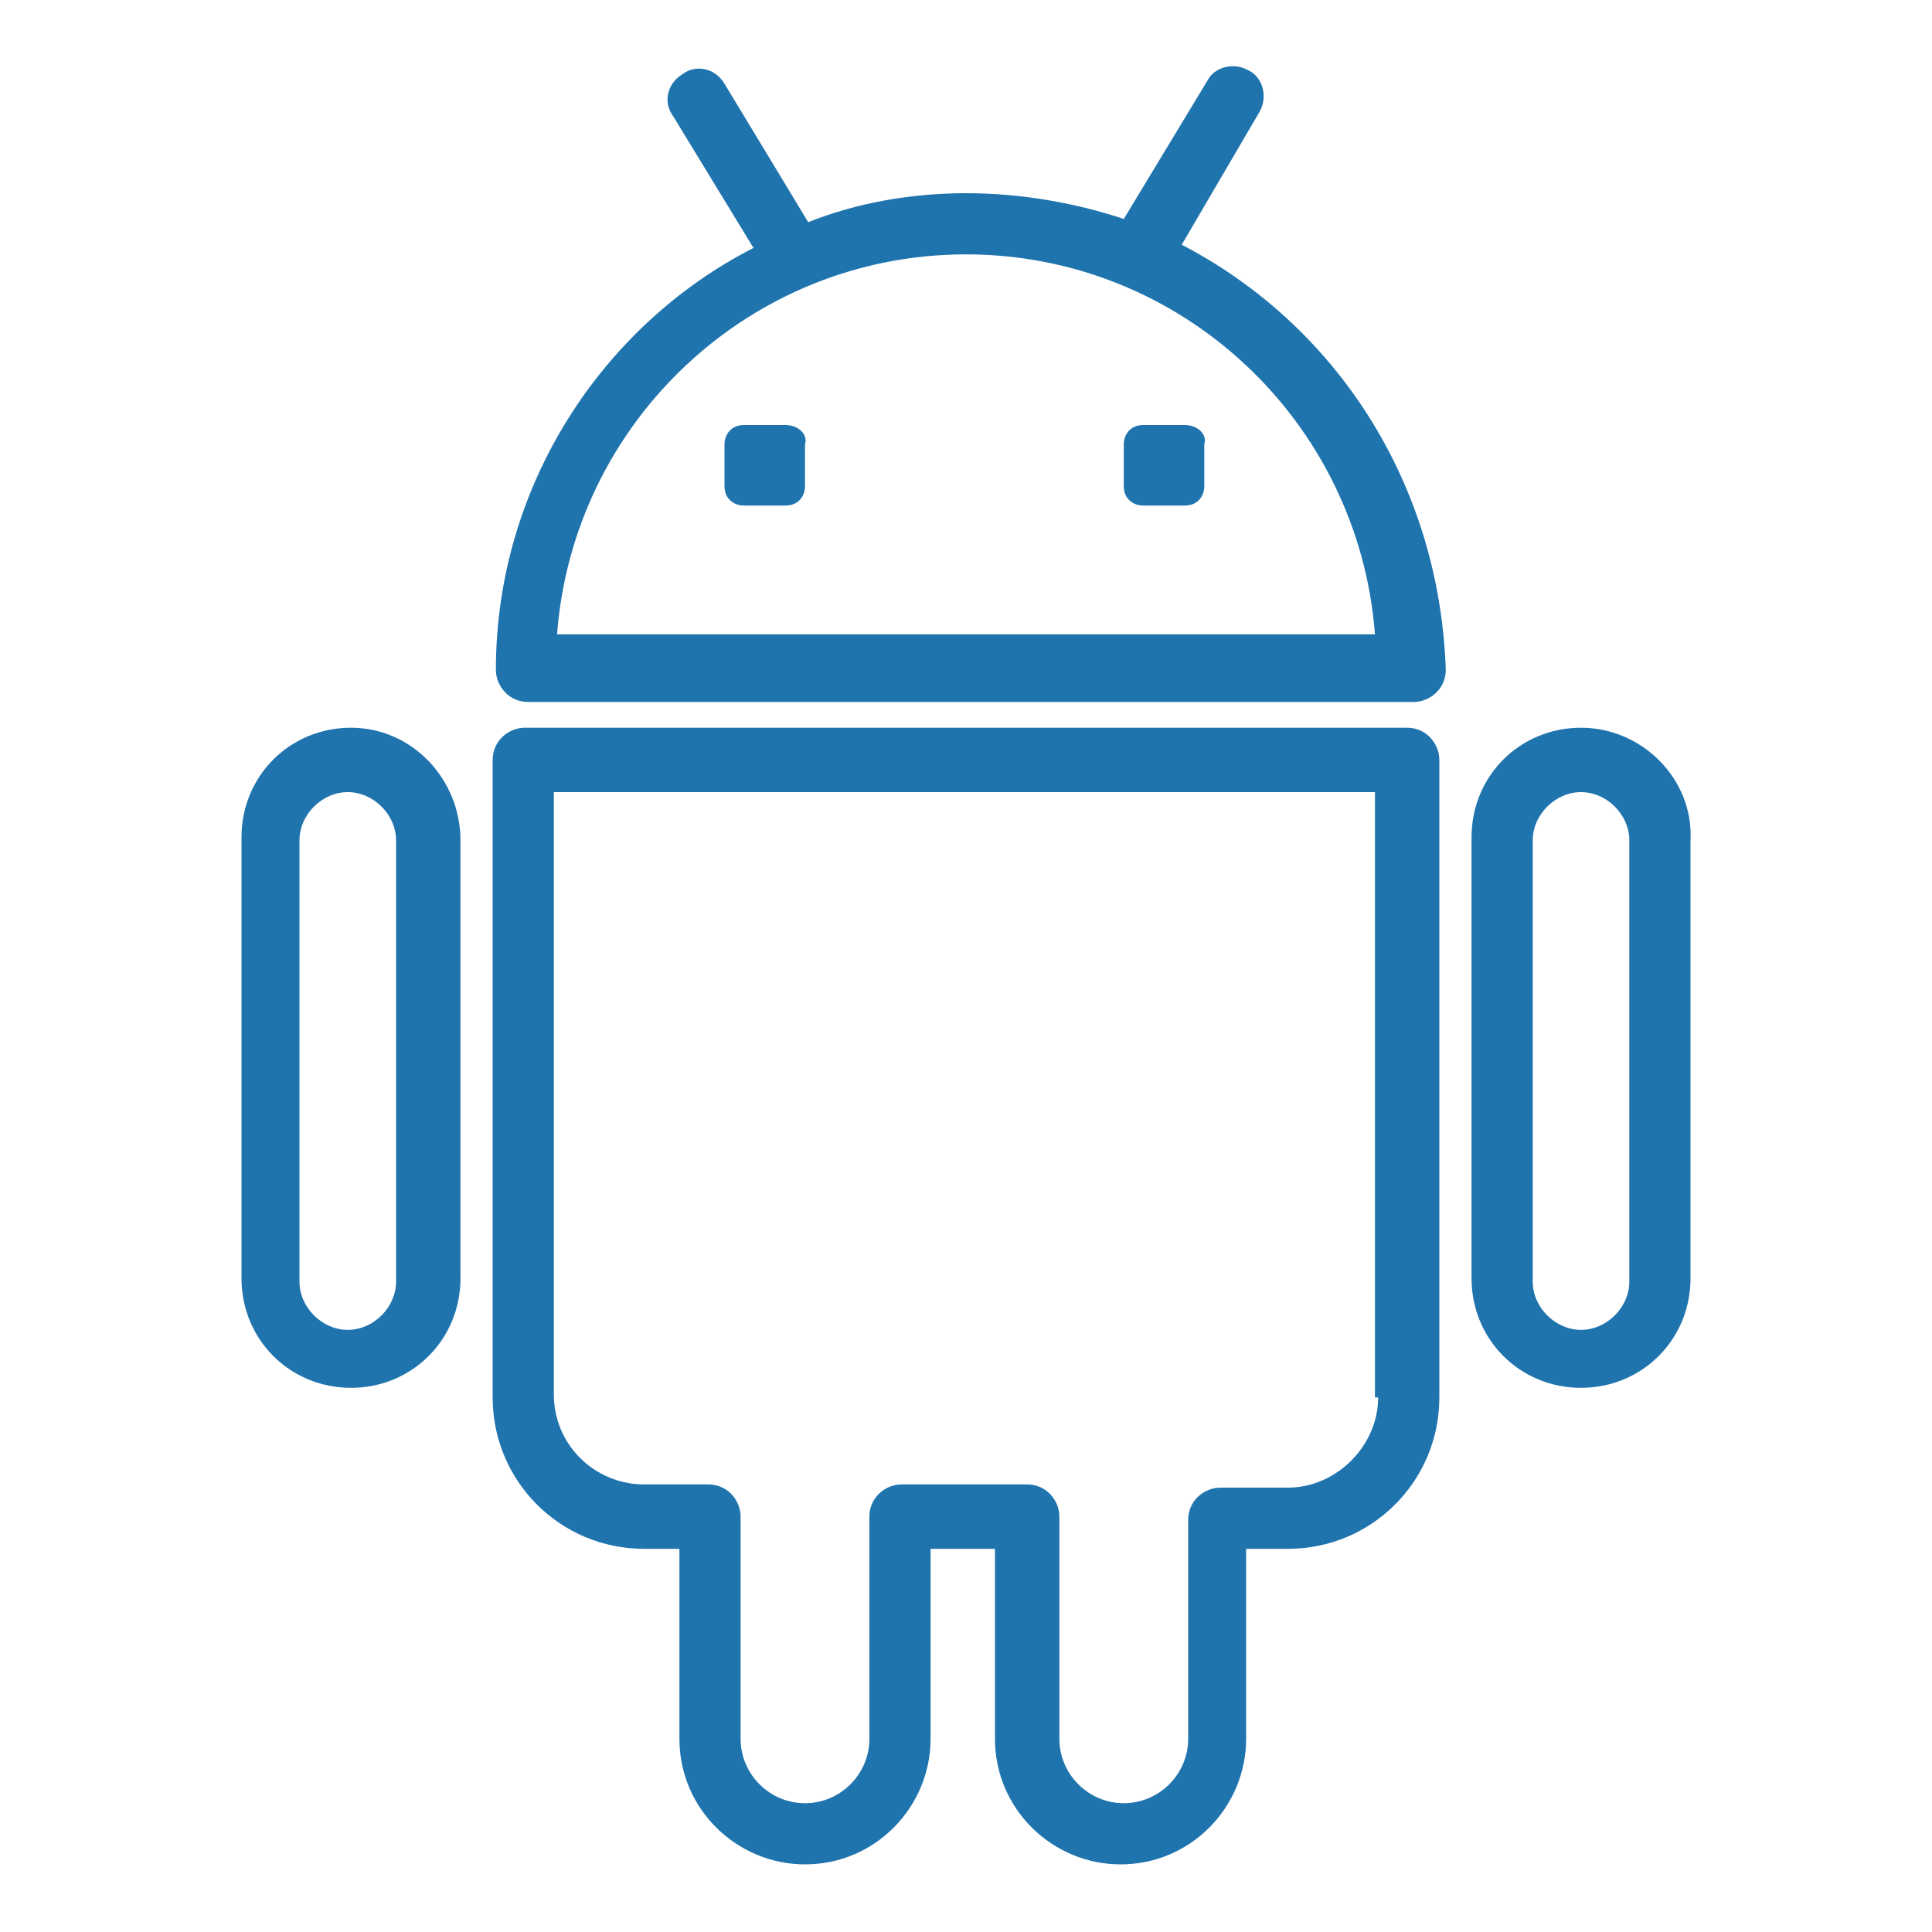 <svg width="60" height="60" viewBox="0 0 60 60" fill="rgb(32, 116, 174)" xmlns="http://www.w3.org/2000/svg"><g><path d="M36.7,7.6l2.4-4.1c0.3-0.5,0.1-1.1-0.3-1.3c-0.5-0.3-1.1-0.1-1.3,0.3l-2.6,4.3C33.4,6.3,31.7,6,30,6c-1.7,0-3.4,0.3-4.9,0.9l-2.6-4.3c-0.3-0.5-0.9-0.6-1.3-0.3c-0.5,0.3-0.6,0.9-0.3,1.3l2.5,4.1c-4.7,2.4-8,7.4-8,13.1c0,0.5,0.4,1,1,1h27.5c0.5,0,1-0.4,1-1C44.7,15,41.5,10.1,36.7,7.6L36.7,7.6z M17.3,19.7c0.5-6.6,6-11.8,12.7-11.8c6.7,0,12.2,5.2,12.7,11.8H17.3z M17.3,19.7"/><path d="M36.8,13.2h-1.3c-0.4,0-0.6,0.3-0.6,0.6v1.3c0,0.4,0.3,0.6,0.6,0.6h1.3c0.4,0,0.6-0.3,0.6-0.6v-1.3C37.5,13.5,37.2,13.2,36.8,13.2L36.8,13.2z M36.8,13.2"/><path d="M24.4,13.2h-1.3c-0.4,0-0.6,0.3-0.6,0.6v1.3c0,0.4,0.3,0.6,0.6,0.6h1.3c0.4,0,0.6-0.3,0.6-0.6v-1.3C25.1,13.5,24.8,13.2,24.4,13.2L24.4,13.2z M24.4,13.2"/><path d="M43.7,22.6H16.3c-0.5,0-1,0.4-1,1v19.8c0,2.6,2.1,4.7,4.7,4.7h1.1V54c0,2.2,1.8,3.9,3.9,3.9c2.2,0,3.9-1.8,3.9-3.9v-5.9h2V54c0,2.2,1.8,3.9,3.9,3.9c2.2,0,3.9-1.8,3.9-3.9v-5.9H40c2.6,0,4.7-2.1,4.7-4.7V23.6C44.7,23.1,44.3,22.6,43.7,22.6L43.7,22.6z M42.8,43.4c0,1.5-1.3,2.8-2.8,2.8h-2.1c-0.5,0-1,0.4-1,1V54c0,1.1-0.9,2-2,2c-1.1,0-2-0.9-2-2v-6.9c0-0.5-0.4-1-1-1H28c-0.5,0-1,0.4-1,1V54c0,1.1-0.9,2-2,2c-1.1,0-2-0.9-2-2v-6.9c0-0.5-0.4-1-1-1H20c-1.5,0-2.8-1.2-2.8-2.8V24.6h25.5V43.4z M42.8,43.4"/><path d="M49.1,22.6c-1.9,0-3.4,1.5-3.4,3.4v13.7c0,1.9,1.5,3.4,3.4,3.4c1.9,0,3.4-1.5,3.4-3.4V26.1C52.6,24.2,51,22.6,49.1,22.6L49.1,22.6z M50.6,39.8c0,0.8-0.7,1.5-1.5,1.5s-1.5-0.7-1.5-1.5V26.1c0-0.8,0.7-1.5,1.5-1.5s1.5,0.7,1.5,1.5V39.8z M50.6,39.8"/><path d="M10.9,22.6c-1.9,0-3.4,1.5-3.4,3.4v13.7c0,1.9,1.5,3.4,3.4,3.4c1.9,0,3.4-1.5,3.4-3.4V26.1C14.3,24.2,12.8,22.6,10.9,22.6L10.9,22.6z M12.3,39.8c0,0.8-0.7,1.5-1.5,1.5c-0.8,0-1.5-0.7-1.5-1.5V26.1c0-0.8,0.7-1.5,1.5-1.5c0.8,0,1.5,0.7,1.5,1.5V39.8z M12.3,39.8"/></g></svg>